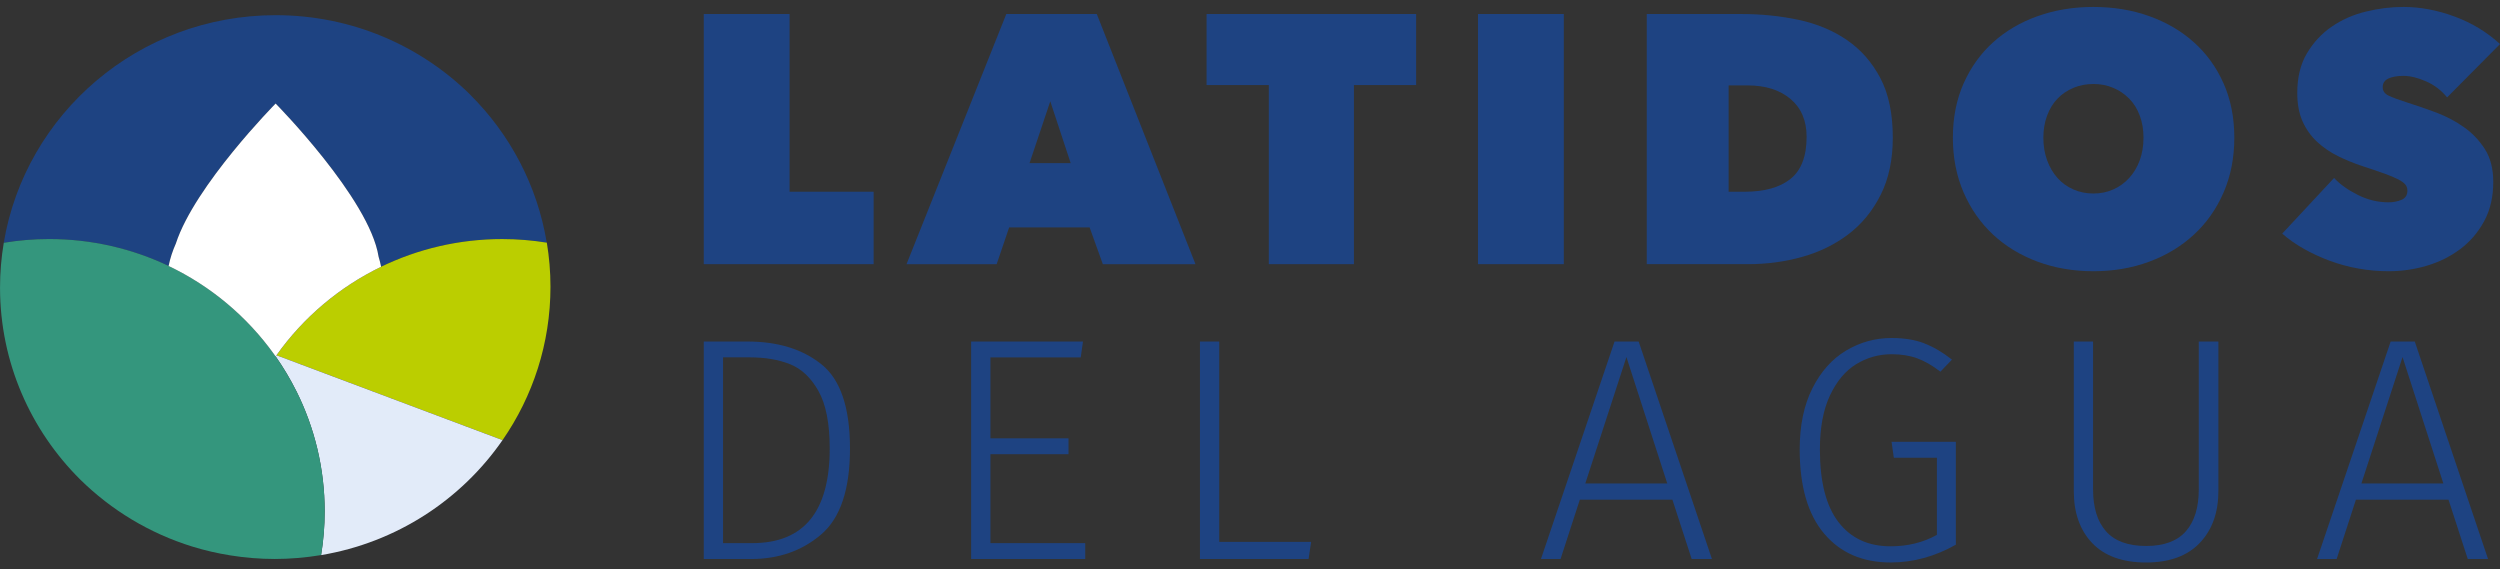 <svg xmlns="http://www.w3.org/2000/svg" width="180" height="41" viewBox="0 0 180 41" fill="none"><rect x="0" y="0" width="180" height="41" fill="#333333" stroke="none"/><g clip-path="url(#clip0_178_1267)"><path d="M33.848 6.808C30.259 3.276 25.311 1.093 19.846 1.093C9.997 1.093 1.826 8.185 0.27 17.481C1.331 17.308 2.419 17.215 3.529 17.215C6.615 17.215 9.534 17.91 12.138 19.151C12.25 18.59 12.429 18.052 12.658 17.541C14.019 13.354 19.843 7.455 19.843 7.455C19.843 7.455 26.595 14.295 27.256 18.472C27.328 18.713 27.39 18.957 27.438 19.207C30.07 17.933 33.029 17.215 36.158 17.215C37.251 17.215 38.322 17.306 39.366 17.474C38.686 13.343 36.704 9.646 33.845 6.81" fill="#1E4382"></path><path d="M39.37 17.472C38.326 17.304 37.255 17.213 36.162 17.213C33.033 17.213 30.074 17.931 27.441 19.205C24.416 20.67 21.825 22.875 19.907 25.578L24.001 27.116L36.182 31.69C38.36 28.545 39.634 24.741 39.634 20.642C39.634 19.562 39.542 18.504 39.372 17.472" fill="#BBCE00"></path><path d="M23.999 27.116L19.905 25.578C19.886 25.606 19.865 25.633 19.846 25.66C20.407 26.461 20.911 27.302 21.349 28.185C22.647 30.791 23.378 33.72 23.378 36.821C23.378 37.892 23.287 38.944 23.119 39.968C28.533 39.063 33.203 35.994 36.181 31.69L23.999 27.116Z" fill="#E2EBF9"></path><path d="M21.349 28.185C20.911 27.304 20.407 26.461 19.846 25.66C19.812 25.612 19.778 25.565 19.743 25.517C17.803 22.808 15.192 20.601 12.14 19.147C9.536 17.907 6.615 17.211 3.531 17.211C2.421 17.211 1.333 17.306 0.272 17.48C0.096 18.528 0.002 19.603 0.002 20.7C0.002 26.099 2.211 30.987 5.784 34.534C8.016 36.73 10.773 38.403 13.853 39.355C14.737 39.627 15.647 39.838 16.578 39.987C17.622 40.155 18.693 40.246 19.786 40.246C20.879 40.246 22.035 40.147 23.121 39.965C23.289 38.94 23.378 37.888 23.378 36.817C23.378 33.718 22.647 30.787 21.351 28.181" fill="#34967D"></path><path d="M59.152 26.235C60.517 27.332 61.199 29.353 61.199 32.293C61.199 35.233 60.508 37.297 59.128 38.478C57.747 39.659 56.061 40.25 54.072 40.25H50.672V24.59H53.818C56.008 24.59 57.787 25.138 59.15 26.235M52.058 25.731V39.105H54.163C57.881 39.105 59.739 36.834 59.739 32.291C59.739 30.492 59.469 29.114 58.929 28.153C58.389 27.192 57.706 26.549 56.882 26.222C56.057 25.894 55.096 25.73 54.001 25.73H52.058V25.731Z" fill="#1E4382"></path><path d="M77.975 24.588L77.813 25.731H71.311V31.562H76.933V32.703H71.311V39.105H78.136V40.248H69.921V24.588H77.975Z" fill="#1E4382"></path><path d="M87.785 24.588V39.013H94.402L94.217 40.248H86.397V24.588H87.785Z" fill="#1E4382"></path><path d="M121.8 40.248L120.412 35.974H113.748L112.36 40.248H110.949L116.248 24.588H117.983L123.259 40.248H121.801H121.8ZM114.14 34.808H120.042L117.103 25.709L114.142 34.808H114.14Z" fill="#1E4382"></path><path d="M138.528 24.715C139.191 24.966 139.862 25.358 140.541 25.892L139.709 26.761C139.138 26.319 138.581 26 138.043 25.8C137.503 25.603 136.886 25.504 136.192 25.504C135.282 25.504 134.436 25.741 133.658 26.213C132.878 26.685 132.248 27.435 131.761 28.465C131.275 29.492 131.032 30.793 131.032 32.362C131.032 34.694 131.479 36.438 132.374 37.597C133.269 38.756 134.518 39.334 136.123 39.334C137.356 39.334 138.468 39.06 139.456 38.511V32.955H136.355L136.192 31.812H140.821V39.218C139.308 40.071 137.743 40.498 136.125 40.498C134.104 40.498 132.506 39.804 131.336 38.418C130.163 37.032 129.578 35.011 129.578 32.36C129.578 30.638 129.882 29.172 130.492 27.959C131.102 26.748 131.912 25.841 132.922 25.239C133.932 24.636 135.024 24.336 136.196 24.336C137.091 24.336 137.869 24.461 138.534 24.713" fill="#1E4382"></path><path d="M159.723 35.356C159.723 36.91 159.276 38.157 158.38 39.093C157.485 40.03 156.198 40.5 154.517 40.5C152.836 40.5 151.528 40.035 150.642 39.105C149.755 38.175 149.313 36.925 149.313 35.355V24.588H150.701V35.241C150.701 36.552 151.014 37.558 151.637 38.258C152.262 38.959 153.222 39.31 154.517 39.31C155.812 39.31 156.77 38.955 157.387 38.246C158.005 37.537 158.312 36.535 158.312 35.241V24.588H159.725V35.355L159.723 35.356Z" fill="#1E4382"></path><path d="M177.679 40.248L176.291 35.974H169.627L168.239 40.248H166.829L172.128 24.588H173.863L179.139 40.248H177.681H177.679ZM170.02 34.808H175.921L172.983 25.709L170.022 34.808H170.02Z" fill="#1E4382"></path><path d="M50.672 1.009H56.85V13.804H62.901V19.02H50.672V1.009Z" fill="#1E4382"></path><path d="M72.454 1.009H78.968L86.074 19.02H79.404L78.453 16.375H72.659L71.759 19.02H65.27L72.454 1.009ZM75.62 7.293L74.127 11.744H77.088L75.62 7.293Z" fill="#1E4382"></path><path d="M97.482 19.02H91.354V6.123H86.873V1.009H101.961V6.123H97.482V19.02Z" fill="#1E4382"></path><path d="M112.594 1.009H106.415V19.02H112.594V1.009Z" fill="#1E4382"></path><path d="M118.567 19.02V1.009H125.365C126.807 1.009 128.184 1.149 129.496 1.429C130.809 1.709 131.968 2.192 132.973 2.879C133.977 3.565 134.78 4.478 135.381 5.614C135.981 6.75 136.281 8.183 136.281 9.912C136.281 11.489 135.994 12.854 135.418 14.008C134.842 15.16 134.076 16.106 133.115 16.843C132.153 17.58 131.047 18.129 129.793 18.485C128.539 18.841 127.234 19.019 125.878 19.019H118.567V19.02ZM124.462 6.149V13.806H125.595C127.038 13.806 128.144 13.498 128.917 12.881C129.689 12.263 130.076 11.254 130.076 9.851C130.076 8.685 129.689 7.776 128.917 7.125C128.144 6.474 127.115 6.149 125.827 6.149H124.462Z" fill="#1E4382"></path><path d="M140.607 9.912C140.607 8.472 140.864 7.17 141.38 6.007C141.895 4.847 142.603 3.858 143.504 3.045C144.405 2.231 145.474 1.603 146.711 1.162C147.945 0.722 149.286 0.5 150.727 0.5C152.168 0.5 153.509 0.72 154.744 1.162C155.978 1.603 157.053 2.231 157.961 3.045C158.871 3.858 159.583 4.847 160.099 6.007C160.614 7.17 160.871 8.472 160.871 9.912C160.871 11.353 160.614 12.668 160.099 13.856C159.583 15.043 158.871 16.056 157.961 16.895C157.051 17.735 155.978 18.384 154.744 18.841C153.509 19.3 152.168 19.528 150.727 19.528C149.286 19.528 147.945 19.299 146.711 18.841C145.476 18.384 144.407 17.735 143.504 16.895C142.603 16.056 141.895 15.043 141.38 13.856C140.864 12.67 140.607 11.354 140.607 9.912ZM147.122 9.912C147.122 10.506 147.213 11.049 147.392 11.541C147.573 12.034 147.821 12.457 148.138 12.813C148.455 13.17 148.837 13.446 149.284 13.64C149.73 13.836 150.212 13.933 150.727 13.933C151.243 13.933 151.718 13.836 152.156 13.64C152.595 13.446 152.976 13.17 153.303 12.813C153.628 12.457 153.882 12.034 154.062 11.541C154.241 11.049 154.332 10.508 154.332 9.912C154.332 9.317 154.241 8.806 154.062 8.323C153.882 7.84 153.628 7.433 153.303 7.103C152.976 6.772 152.595 6.513 152.156 6.326C151.718 6.14 151.243 6.047 150.727 6.047C150.212 6.047 149.732 6.14 149.284 6.326C148.839 6.513 148.455 6.772 148.138 7.103C147.821 7.433 147.572 7.84 147.392 8.323C147.213 8.806 147.122 9.336 147.122 9.912Z" fill="#1E4382"></path><path d="M171.993 19.528C171.255 19.528 170.53 19.465 169.818 19.338C169.106 19.211 168.419 19.026 167.758 18.782C167.097 18.537 166.474 18.25 165.89 17.922C165.307 17.593 164.784 17.226 164.319 16.821L168.053 12.813C168.481 13.271 169.053 13.679 169.765 14.034C170.477 14.39 171.212 14.567 171.967 14.567C172.311 14.567 172.624 14.508 172.907 14.388C173.191 14.269 173.332 14.049 173.332 13.726C173.332 13.556 173.285 13.412 173.191 13.293C173.096 13.174 172.928 13.05 172.688 12.924C172.447 12.797 172.116 12.657 171.697 12.504C171.276 12.351 170.749 12.174 170.115 11.968C169.497 11.765 168.904 11.522 168.338 11.242C167.771 10.963 167.269 10.617 166.831 10.211C166.393 9.802 166.045 9.315 165.788 8.746C165.532 8.177 165.403 7.493 165.403 6.694C165.403 5.573 165.635 4.621 166.098 3.84C166.563 3.058 167.157 2.416 167.888 1.916C168.617 1.414 169.437 1.054 170.347 0.834C171.255 0.61 172.156 0.5 173.049 0.5C174.25 0.5 175.474 0.729 176.718 1.187C177.962 1.644 179.056 2.306 180.002 3.172L176.191 7.013C175.78 6.504 175.274 6.119 174.671 5.856C174.071 5.593 173.529 5.463 173.049 5.463C172.603 5.463 172.243 5.526 171.967 5.653C171.691 5.78 171.555 5.989 171.555 6.276C171.555 6.549 171.697 6.752 171.98 6.886C172.263 7.022 172.722 7.192 173.359 7.396C174.01 7.599 174.698 7.836 175.419 8.108C176.14 8.381 176.805 8.731 177.415 9.164C178.025 9.597 178.527 10.127 178.922 10.754C179.316 11.381 179.515 12.162 179.515 13.093C179.515 14.179 179.296 15.125 178.858 15.929C178.419 16.735 177.845 17.405 177.132 17.938C176.42 18.472 175.617 18.871 174.724 19.134C173.831 19.397 172.923 19.528 171.995 19.528" fill="#1E4382"></path><path d="M19.743 25.519C17.803 22.81 15.192 20.605 12.14 19.151C12.252 18.59 12.431 18.052 12.659 17.541C14.021 13.354 19.845 7.455 19.845 7.455C19.845 7.455 26.597 14.295 27.256 18.472C27.328 18.713 27.39 18.957 27.439 19.207C24.412 20.672 21.823 22.875 19.903 25.58C19.882 25.608 19.863 25.636 19.843 25.662C19.811 25.614 19.775 25.567 19.741 25.519" fill="white"></path></g><defs><clipPath id="clip0_178_1267"><rect width="180" height="40" fill="white" transform="translate(0 0.5)"></rect></clipPath></defs></svg>